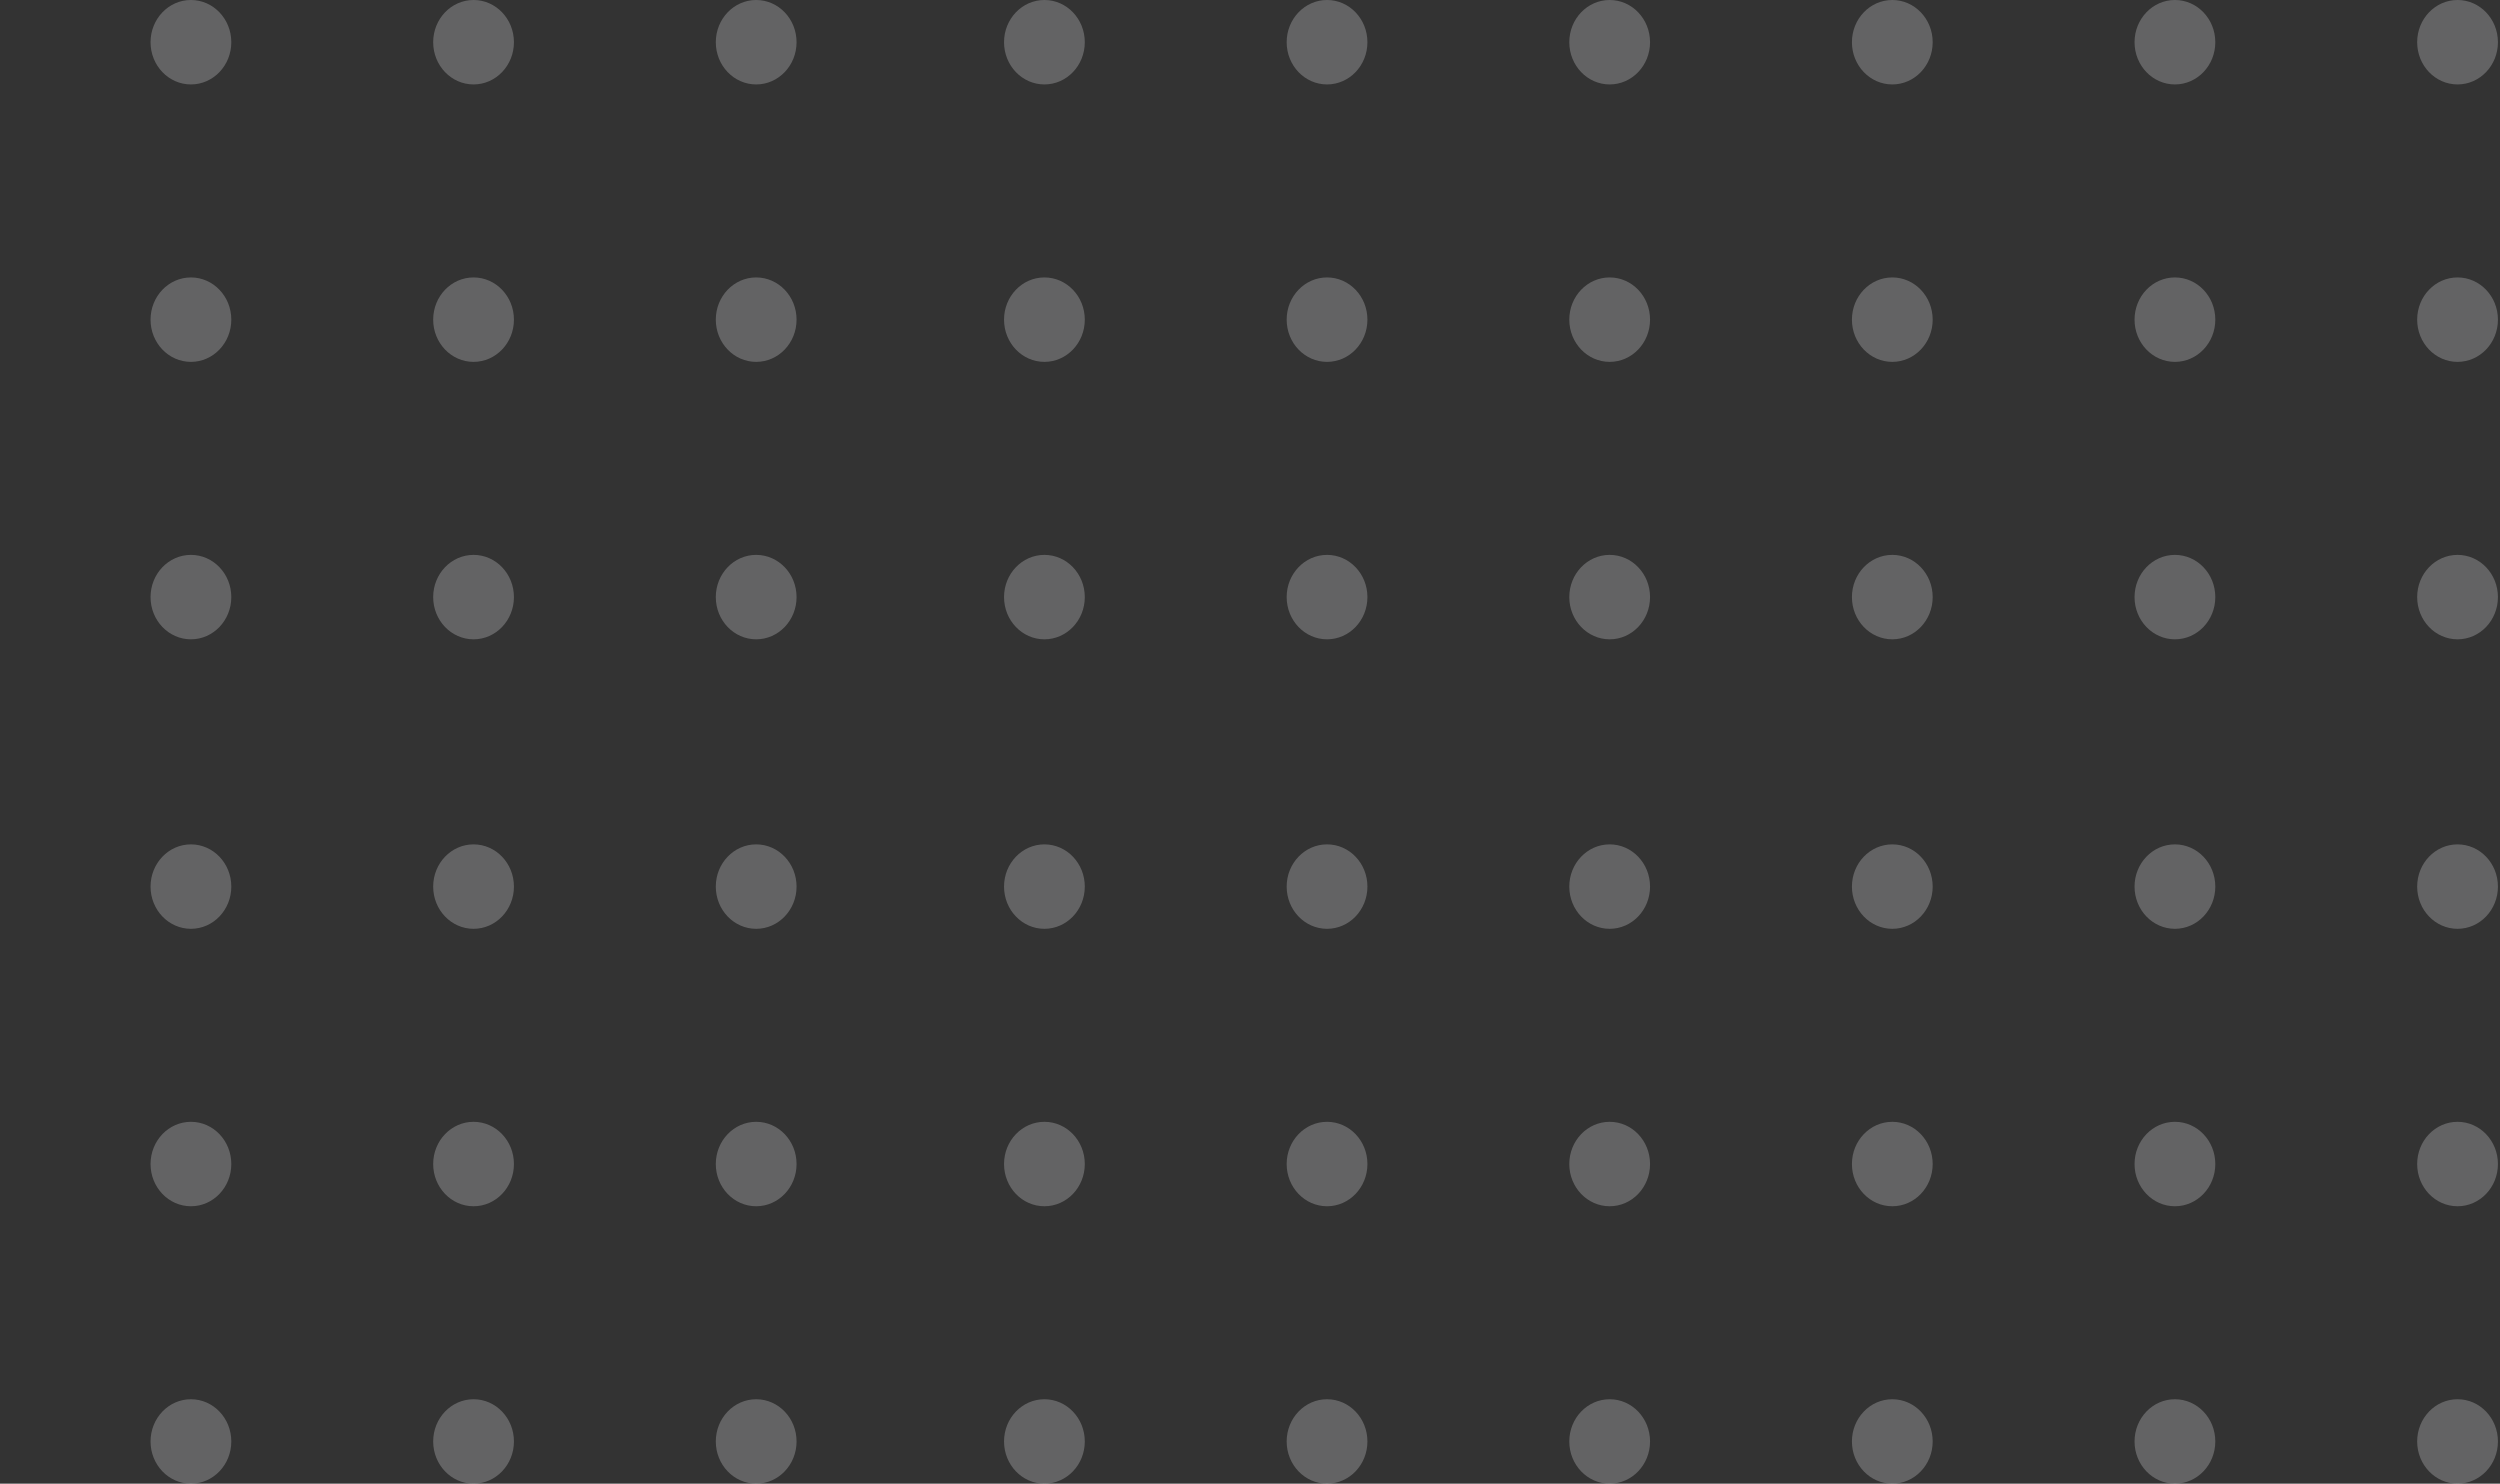 <svg width="337" height="200" viewBox="0 0 337 200" fill="none" xmlns="http://www.w3.org/2000/svg">
<rect x="0" y="0" width="337" height="200" fill="#333333" stroke="none"/>
<path opacity="0.25" fill-rule="evenodd" clip-rule="evenodd" d="M-94 194.309C-94 191.166 -91.563 188.618 -88.557 188.618C-85.551 188.618 -83.115 191.166 -83.115 194.309C-83.115 197.452 -85.551 200 -88.557 200C-91.563 200 -94 197.452 -94 194.309ZM-55.902 194.309C-55.902 191.166 -53.465 188.618 -50.459 188.618C-47.453 188.618 -45.017 191.166 -45.017 194.309C-45.017 197.452 -47.453 200 -50.459 200C-53.465 200 -55.902 197.452 -55.902 194.309ZM-17.804 194.309C-17.804 191.166 -15.367 188.618 -12.361 188.618C-9.355 188.618 -6.919 191.166 -6.919 194.309C-6.919 197.452 -9.355 200 -12.361 200C-15.367 200 -17.804 197.452 -17.804 194.309ZM20.294 194.309C20.294 191.166 22.731 188.618 25.737 188.618C28.743 188.618 31.18 191.166 31.18 194.309C31.18 197.452 28.743 200 25.737 200C22.731 200 20.294 197.452 20.294 194.309ZM58.393 194.309C58.393 191.166 60.83 188.618 63.836 188.618C66.841 188.618 69.278 191.166 69.278 194.309C69.278 197.452 66.841 200 63.836 200C60.83 200 58.393 197.452 58.393 194.309ZM96.49 194.309C96.49 191.166 98.927 188.618 101.933 188.618C104.939 188.618 107.376 191.166 107.376 194.309C107.376 197.452 104.939 200 101.933 200C98.927 200 96.49 197.452 96.49 194.309ZM-94 156.912C-94 153.769 -91.563 151.221 -88.557 151.221C-85.551 151.221 -83.115 153.769 -83.115 156.912C-83.115 160.055 -85.551 162.603 -88.557 162.603C-91.563 162.603 -94 160.055 -94 156.912ZM-55.902 156.912C-55.902 153.769 -53.465 151.221 -50.459 151.221C-47.454 151.221 -45.017 153.769 -45.017 156.912C-45.017 160.055 -47.454 162.603 -50.459 162.603C-53.465 162.603 -55.902 160.055 -55.902 156.912ZM-17.804 156.912C-17.804 153.769 -15.367 151.221 -12.361 151.221C-9.355 151.221 -6.919 153.769 -6.919 156.912C-6.919 160.055 -9.355 162.603 -12.361 162.603C-15.367 162.603 -17.804 160.055 -17.804 156.912ZM20.294 156.912C20.294 153.769 22.731 151.221 25.737 151.221C28.743 151.221 31.18 153.769 31.18 156.912C31.18 160.055 28.743 162.603 25.737 162.603C22.731 162.603 20.294 160.055 20.294 156.912ZM58.393 156.912C58.393 153.769 60.83 151.221 63.836 151.221C66.841 151.221 69.278 153.769 69.278 156.912C69.278 160.055 66.841 162.603 63.836 162.603C60.83 162.603 58.393 160.055 58.393 156.912ZM96.49 156.912C96.49 153.769 98.927 151.221 101.933 151.221C104.939 151.221 107.376 153.769 107.376 156.912C107.376 160.055 104.939 162.603 101.933 162.603C98.927 162.603 96.49 160.055 96.49 156.912ZM-94 119.512C-94 116.369 -91.563 113.821 -88.557 113.821C-85.551 113.821 -83.115 116.369 -83.115 119.512C-83.115 122.656 -85.551 125.204 -88.557 125.204C-91.563 125.204 -94 122.656 -94 119.512ZM-55.902 119.512C-55.902 116.369 -53.465 113.821 -50.459 113.821C-47.454 113.821 -45.017 116.369 -45.017 119.512C-45.017 122.656 -47.454 125.204 -50.459 125.204C-53.465 125.204 -55.902 122.656 -55.902 119.512ZM-17.804 119.513C-17.804 116.369 -15.367 113.822 -12.361 113.822C-9.355 113.822 -6.919 116.369 -6.919 119.513C-6.919 122.656 -9.355 125.204 -12.361 125.204C-15.367 125.204 -17.804 122.656 -17.804 119.513ZM20.294 119.513C20.294 116.369 22.731 113.822 25.737 113.822C28.743 113.822 31.18 116.369 31.18 119.513C31.18 122.656 28.743 125.204 25.737 125.204C22.731 125.204 20.294 122.656 20.294 119.513ZM58.393 119.513C58.393 116.369 60.83 113.822 63.836 113.822C66.841 113.822 69.278 116.369 69.278 119.513C69.278 122.656 66.841 125.204 63.836 125.204C60.83 125.204 58.393 122.656 58.393 119.513ZM96.49 119.513C96.49 116.369 98.927 113.822 101.933 113.822C104.939 113.822 107.376 116.369 107.376 119.513C107.376 122.656 104.939 125.204 101.933 125.204C98.927 125.204 96.49 122.656 96.49 119.513ZM-94 80.489C-94 77.346 -91.563 74.798 -88.557 74.798C-85.551 74.798 -83.115 77.346 -83.115 80.489C-83.115 83.632 -85.551 86.18 -88.557 86.18C-91.563 86.18 -94 83.632 -94 80.489ZM-55.902 80.489C-55.902 77.346 -53.465 74.798 -50.459 74.798C-47.454 74.798 -45.017 77.346 -45.017 80.489C-45.017 83.632 -47.454 86.18 -50.459 86.18C-53.465 86.18 -55.902 83.632 -55.902 80.489ZM-17.804 80.489C-17.804 77.346 -15.367 74.798 -12.361 74.798C-9.355 74.798 -6.919 77.346 -6.919 80.489C-6.919 83.632 -9.355 86.18 -12.361 86.18C-15.367 86.18 -17.804 83.632 -17.804 80.489ZM20.294 80.489C20.294 77.346 22.731 74.798 25.737 74.798C28.743 74.798 31.18 77.346 31.18 80.489C31.18 83.632 28.743 86.18 25.737 86.18C22.731 86.18 20.294 83.632 20.294 80.489ZM58.393 80.489C58.393 77.346 60.83 74.798 63.836 74.798C66.841 74.798 69.278 77.346 69.278 80.489C69.278 83.632 66.841 86.18 63.836 86.18C60.83 86.18 58.393 83.632 58.393 80.489ZM96.49 80.489C96.49 77.346 98.927 74.798 101.933 74.798C104.939 74.798 107.376 77.346 107.376 80.489C107.376 83.632 104.939 86.18 101.933 86.18C98.927 86.18 96.49 83.632 96.49 80.489ZM-94 43.09C-94 39.947 -91.563 37.399 -88.557 37.399C-85.552 37.399 -83.115 39.947 -83.115 43.09C-83.115 46.233 -85.552 48.781 -88.557 48.781C-91.563 48.781 -94 46.233 -94 43.09ZM-55.902 43.09C-55.902 39.947 -53.465 37.399 -50.459 37.399C-47.454 37.399 -45.017 39.947 -45.017 43.09C-45.017 46.233 -47.454 48.781 -50.459 48.781C-53.465 48.781 -55.902 46.233 -55.902 43.09ZM-17.804 43.09C-17.804 39.947 -15.367 37.399 -12.361 37.399C-9.355 37.399 -6.919 39.947 -6.919 43.09C-6.919 46.233 -9.355 48.781 -12.361 48.781C-15.367 48.781 -17.804 46.233 -17.804 43.09ZM20.294 43.09C20.294 39.947 22.731 37.399 25.737 37.399C28.743 37.399 31.18 39.947 31.18 43.09C31.18 46.233 28.743 48.781 25.737 48.781C22.731 48.781 20.294 46.233 20.294 43.09ZM58.393 43.09C58.393 39.946 60.83 37.398 63.836 37.398C66.841 37.398 69.278 39.946 69.278 43.09C69.278 46.233 66.841 48.781 63.836 48.781C60.83 48.781 58.393 46.233 58.393 43.09ZM96.49 43.09C96.49 39.946 98.927 37.398 101.933 37.398C104.939 37.398 107.376 39.946 107.376 43.09C107.376 46.233 104.939 48.781 101.933 48.781C98.927 48.781 96.49 46.233 96.49 43.09ZM-94 5.691C-94 2.548 -91.563 -7.5079e-07 -88.557 -5.84882e-07C-85.552 -4.18975e-07 -83.115 2.548 -83.115 5.691C-83.115 8.834 -85.552 11.382 -88.557 11.382C-91.563 11.382 -94 8.834 -94 5.691ZM-55.902 5.691C-55.902 2.548 -53.465 1.35202e-06 -50.459 1.51793e-06C-47.453 1.68383e-06 -45.017 2.548 -45.017 5.691C-45.017 8.834 -47.453 11.382 -50.459 11.382C-53.465 11.382 -55.902 8.834 -55.902 5.691ZM-17.804 5.691C-17.804 2.548 -15.367 3.45484e-06 -12.361 3.62074e-06C-9.355 3.78665e-06 -6.919 2.548 -6.919 5.691C-6.919 8.834 -9.355 11.382 -12.361 11.382C-15.367 11.382 -17.804 8.834 -17.804 5.691ZM20.294 5.691C20.294 2.548 22.731 -2.07174e-06 25.737 -1.90583e-06C28.743 -1.73992e-06 31.18 2.548 31.18 5.691C31.18 8.834 28.743 11.382 25.737 11.382C22.731 11.382 20.294 8.834 20.294 5.691ZM58.393 5.691C58.393 2.548 60.829 3.10658e-08 63.835 1.96977e-07C66.841 3.62886e-07 69.278 2.548 69.278 5.691C69.278 8.834 66.841 11.382 63.835 11.382C60.829 11.382 58.393 8.834 58.393 5.691ZM96.491 5.691C96.491 2.548 98.927 2.13388e-06 101.933 2.29979e-06C104.939 2.4657e-06 107.376 2.548 107.376 5.691C107.376 8.834 104.939 11.382 101.933 11.382C98.927 11.382 96.491 8.834 96.491 5.691ZM135.345 194.309C135.345 191.166 137.781 188.618 140.787 188.618C143.793 188.618 146.23 191.166 146.23 194.309C146.23 197.452 143.793 200 140.787 200C137.781 200 135.345 197.452 135.345 194.309ZM173.443 194.309C173.443 191.166 175.88 188.618 178.886 188.618C181.892 188.618 184.328 191.166 184.328 194.309C184.328 197.452 181.892 200 178.886 200C175.88 200 173.443 197.452 173.443 194.309ZM211.541 194.309C211.541 191.166 213.978 188.618 216.984 188.618C219.989 188.618 222.426 191.166 222.426 194.309C222.426 197.452 219.989 200 216.984 200C213.978 200 211.541 197.452 211.541 194.309ZM249.64 194.309C249.64 191.166 252.076 188.618 255.082 188.618C258.088 188.618 260.525 191.166 260.525 194.309C260.525 197.452 258.088 200 255.082 200C252.076 200 249.64 197.452 249.64 194.309ZM287.737 194.309C287.737 191.166 290.174 188.618 293.18 188.618C296.186 188.618 298.623 191.166 298.623 194.309C298.623 197.452 296.186 200 293.18 200C290.174 200 287.737 197.452 287.737 194.309ZM325.835 194.309C325.835 191.166 328.272 188.618 331.278 188.618C334.284 188.618 336.721 191.166 336.721 194.309C336.721 197.452 334.284 200 331.278 200C328.272 200 325.835 197.452 325.835 194.309ZM135.345 156.912C135.345 153.769 137.781 151.221 140.787 151.221C143.793 151.221 146.23 153.769 146.23 156.912C146.23 160.055 143.793 162.603 140.787 162.603C137.781 162.603 135.345 160.055 135.345 156.912ZM173.443 156.912C173.443 153.769 175.88 151.221 178.886 151.221C181.892 151.221 184.328 153.769 184.328 156.912C184.328 160.055 181.892 162.603 178.886 162.603C175.88 162.603 173.443 160.055 173.443 156.912ZM211.541 156.912C211.541 153.769 213.978 151.221 216.984 151.221C219.989 151.221 222.426 153.769 222.426 156.912C222.426 160.055 219.989 162.603 216.984 162.603C213.978 162.603 211.541 160.055 211.541 156.912ZM249.64 156.912C249.64 153.769 252.076 151.221 255.082 151.221C258.088 151.221 260.525 153.769 260.525 156.912C260.525 160.055 258.088 162.603 255.082 162.603C252.076 162.603 249.64 160.055 249.64 156.912ZM287.737 156.912C287.737 153.769 290.174 151.221 293.18 151.221C296.186 151.221 298.623 153.769 298.623 156.912C298.623 160.055 296.186 162.603 293.18 162.603C290.174 162.603 287.737 160.055 287.737 156.912ZM325.835 156.912C325.835 153.769 328.272 151.221 331.278 151.221C334.284 151.221 336.721 153.769 336.721 156.912C336.721 160.055 334.284 162.603 331.278 162.603C328.272 162.603 325.835 160.055 325.835 156.912ZM135.345 119.512C135.345 116.369 137.781 113.821 140.787 113.821C143.793 113.821 146.23 116.369 146.23 119.512C146.23 122.656 143.793 125.204 140.787 125.204C137.781 125.204 135.345 122.656 135.345 119.512ZM173.443 119.512C173.443 116.369 175.88 113.821 178.886 113.821C181.892 113.821 184.328 116.369 184.328 119.512C184.328 122.656 181.892 125.204 178.886 125.204C175.88 125.204 173.443 122.656 173.443 119.512ZM211.541 119.513C211.541 116.369 213.978 113.822 216.984 113.822C219.989 113.822 222.426 116.369 222.426 119.513C222.426 122.656 219.989 125.204 216.984 125.204C213.978 125.204 211.541 122.656 211.541 119.513ZM249.64 119.513C249.64 116.369 252.076 113.822 255.082 113.822C258.088 113.822 260.525 116.369 260.525 119.513C260.525 122.656 258.088 125.204 255.082 125.204C252.076 125.204 249.64 122.656 249.64 119.513ZM287.737 119.513C287.737 116.369 290.174 113.822 293.18 113.822C296.186 113.822 298.623 116.369 298.623 119.513C298.623 122.656 296.186 125.204 293.18 125.204C290.174 125.204 287.737 122.656 287.737 119.513ZM325.835 119.513C325.835 116.369 328.272 113.822 331.278 113.822C334.284 113.822 336.721 116.369 336.721 119.513C336.721 122.656 334.284 125.204 331.278 125.204C328.272 125.204 325.835 122.656 325.835 119.513ZM135.345 80.489C135.345 77.346 137.781 74.798 140.787 74.798C143.793 74.798 146.23 77.346 146.23 80.489C146.23 83.632 143.793 86.18 140.787 86.18C137.781 86.18 135.345 83.632 135.345 80.489ZM173.443 80.489C173.443 77.346 175.88 74.798 178.886 74.798C181.892 74.798 184.328 77.346 184.328 80.489C184.328 83.632 181.892 86.18 178.886 86.18C175.88 86.18 173.443 83.632 173.443 80.489ZM211.541 80.489C211.541 77.346 213.978 74.798 216.984 74.798C219.989 74.798 222.426 77.346 222.426 80.489C222.426 83.632 219.989 86.18 216.984 86.18C213.978 86.18 211.541 83.632 211.541 80.489ZM249.64 80.489C249.64 77.346 252.076 74.798 255.082 74.798C258.088 74.798 260.525 77.346 260.525 80.489C260.525 83.632 258.088 86.18 255.082 86.18C252.076 86.18 249.64 83.632 249.64 80.489ZM287.737 80.489C287.737 77.346 290.174 74.798 293.18 74.798C296.186 74.798 298.623 77.346 298.623 80.489C298.623 83.632 296.186 86.18 293.18 86.18C290.174 86.18 287.737 83.632 287.737 80.489ZM325.835 80.489C325.835 77.346 328.272 74.798 331.278 74.798C334.284 74.798 336.721 77.346 336.721 80.489C336.721 83.632 334.284 86.18 331.278 86.18C328.272 86.18 325.835 83.632 325.835 80.489ZM135.345 43.09C135.345 39.946 137.781 37.398 140.787 37.398C143.793 37.398 146.23 39.946 146.23 43.09C146.23 46.233 143.793 48.781 140.787 48.781C137.781 48.781 135.345 46.233 135.345 43.09ZM173.443 43.09C173.443 39.946 175.88 37.398 178.886 37.398C181.892 37.398 184.328 39.946 184.328 43.09C184.328 46.233 181.892 48.781 178.886 48.781C175.88 48.781 173.443 46.233 173.443 43.09ZM211.541 43.09C211.541 39.946 213.978 37.398 216.984 37.398C219.989 37.398 222.426 39.946 222.426 43.09C222.426 46.233 219.989 48.781 216.984 48.781C213.978 48.781 211.541 46.233 211.541 43.09ZM249.64 43.09C249.64 39.946 252.076 37.398 255.082 37.398C258.088 37.398 260.525 39.946 260.525 43.09C260.525 46.233 258.088 48.781 255.082 48.781C252.076 48.781 249.64 46.233 249.64 43.09ZM287.737 43.09C287.737 39.946 290.174 37.398 293.18 37.398C296.186 37.398 298.623 39.946 298.623 43.09C298.623 46.233 296.186 48.781 293.18 48.781C290.174 48.781 287.737 46.233 287.737 43.09ZM325.835 43.09C325.835 39.946 328.272 37.398 331.278 37.398C334.284 37.398 336.721 39.946 336.721 43.09C336.721 46.233 334.284 48.781 331.278 48.781C328.272 48.781 325.835 46.233 325.835 43.09ZM135.345 5.691C135.345 2.548 137.782 -3.35095e-06 140.788 -3.18504e-06C143.794 -3.01914e-06 146.23 2.548 146.23 5.691C146.23 8.834 143.794 11.382 140.788 11.382C137.782 11.382 135.345 8.834 135.345 5.691ZM173.443 5.691C173.443 2.548 175.88 -1.24816e-06 178.886 -1.08225e-06C181.892 -9.16344e-07 184.328 2.548 184.328 5.691C184.328 8.834 181.892 11.382 178.886 11.382C175.88 11.382 173.443 8.834 173.443 5.691ZM211.541 5.691C211.541 2.548 213.978 8.54648e-07 216.984 1.02055e-06C219.989 1.18646e-06 222.426 2.548 222.426 5.691C222.426 8.834 219.989 11.382 216.984 11.382C213.978 11.382 211.541 8.834 211.541 5.691ZM249.64 5.691C249.64 2.548 252.076 2.95749e-06 255.082 3.12339e-06C258.088 3.2893e-06 260.525 2.548 260.525 5.691C260.525 8.834 258.088 11.382 255.082 11.382C252.076 11.382 249.64 8.834 249.64 5.691ZM287.737 5.691C287.737 2.548 290.174 -2.56911e-06 293.18 -2.4032e-06C296.186 -2.2373e-06 298.623 2.548 298.623 5.691C298.623 8.834 296.186 11.382 293.18 11.382C290.174 11.382 287.737 8.834 287.737 5.691ZM325.835 5.691C325.835 2.548 328.272 -4.66306e-07 331.278 -3.004e-07C334.284 -1.34494e-07 336.721 2.548 336.721 5.691C336.721 8.834 334.284 11.382 331.278 11.382C328.272 11.382 325.835 8.834 325.835 5.691Z" fill="url(#paint0_linear_349_601)"/>
<defs>
<linearGradient id="paint0_linear_349_601" x1="336.721" y1="143.779" x2="-94" y2="143.779" gradientUnits="userSpaceOnUse">
<stop stop-color="#F5F6F8"/>
<stop offset="0.913" stop-color="#F5F6F8"/>
</linearGradient>
</defs>
</svg>
